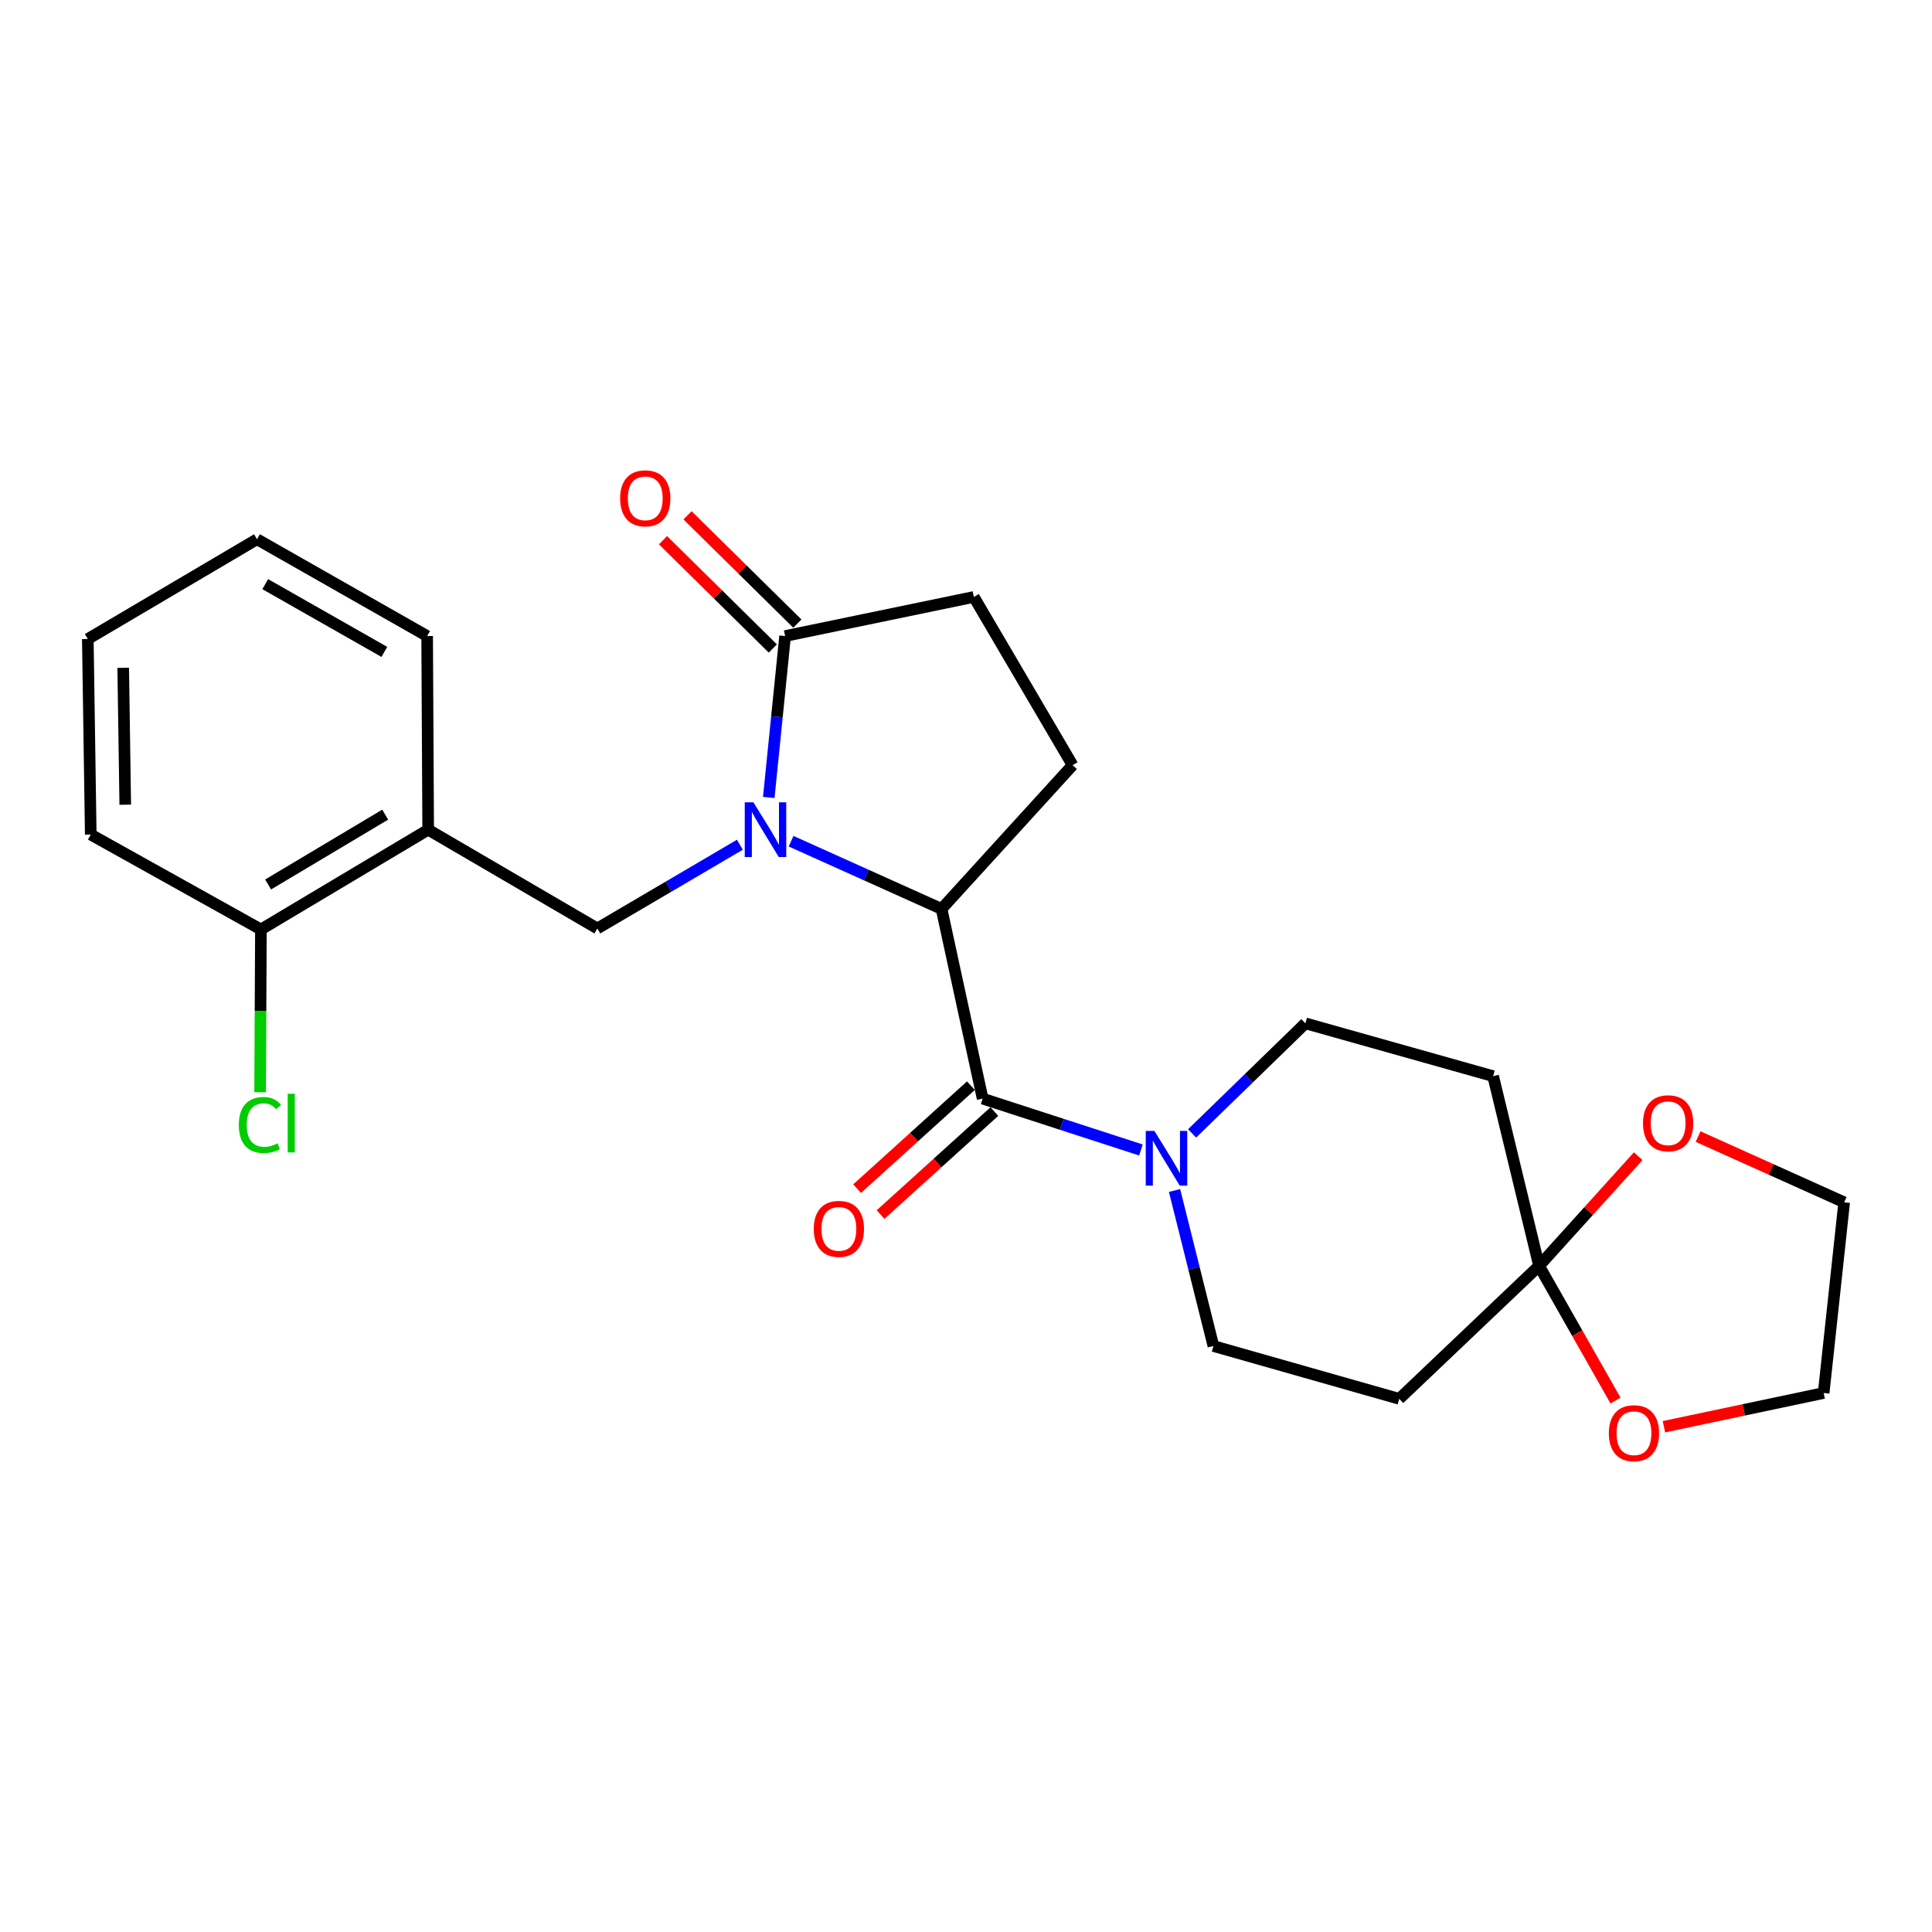 <?xml version='1.0' encoding='iso-8859-1'?>
<svg version='1.1' baseProfile='full'
              xmlns='http://www.w3.org/2000/svg'
                      xmlns:rdkit='http://www.rdkit.org/xml'
                      xmlns:xlink='http://www.w3.org/1999/xlink'
                  xml:space='preserve'
width='1000px' height='1000px' viewBox='0 0 1000 1000'>
<!-- END OF HEADER -->
<rect style='opacity:1.0;fill:#FFFFFF;stroke:none' width='1000' height='1000' x='0' y='0'> </rect>
<path class='bond-0' d='M 409.462,435.405 L 448.405,452.931' style='fill:none;fill-rule:evenodd;stroke:#0000FF;stroke-width:6px;stroke-linecap:butt;stroke-linejoin:miter;stroke-opacity:1' />
<path class='bond-0' d='M 448.405,452.931 L 487.348,470.457' style='fill:none;fill-rule:evenodd;stroke:#000000;stroke-width:6px;stroke-linecap:butt;stroke-linejoin:miter;stroke-opacity:1' />
<path class='bond-3' d='M 397.911,412.769 L 402.138,370.994' style='fill:none;fill-rule:evenodd;stroke:#0000FF;stroke-width:6px;stroke-linecap:butt;stroke-linejoin:miter;stroke-opacity:1' />
<path class='bond-3' d='M 402.138,370.994 L 406.364,329.219' style='fill:none;fill-rule:evenodd;stroke:#000000;stroke-width:6px;stroke-linecap:butt;stroke-linejoin:miter;stroke-opacity:1' />
<path class='bond-4' d='M 382.96,437.238 L 346.07,458.907' style='fill:none;fill-rule:evenodd;stroke:#0000FF;stroke-width:6px;stroke-linecap:butt;stroke-linejoin:miter;stroke-opacity:1' />
<path class='bond-4' d='M 346.07,458.907 L 309.18,480.576' style='fill:none;fill-rule:evenodd;stroke:#000000;stroke-width:6px;stroke-linecap:butt;stroke-linejoin:miter;stroke-opacity:1' />
<path class='bond-1' d='M 487.348,470.457 L 508.612,568.646' style='fill:none;fill-rule:evenodd;stroke:#000000;stroke-width:6px;stroke-linecap:butt;stroke-linejoin:miter;stroke-opacity:1' />
<path class='bond-7' d='M 487.348,470.457 L 555.169,396.054' style='fill:none;fill-rule:evenodd;stroke:#000000;stroke-width:6px;stroke-linecap:butt;stroke-linejoin:miter;stroke-opacity:1' />
<path class='bond-2' d='M 508.612,568.646 L 549.573,581.937' style='fill:none;fill-rule:evenodd;stroke:#000000;stroke-width:6px;stroke-linecap:butt;stroke-linejoin:miter;stroke-opacity:1' />
<path class='bond-2' d='M 549.573,581.937 L 590.535,595.229' style='fill:none;fill-rule:evenodd;stroke:#0000FF;stroke-width:6px;stroke-linecap:butt;stroke-linejoin:miter;stroke-opacity:1' />
<path class='bond-12' d='M 502.544,561.94 L 473.092,588.591' style='fill:none;fill-rule:evenodd;stroke:#000000;stroke-width:6px;stroke-linecap:butt;stroke-linejoin:miter;stroke-opacity:1' />
<path class='bond-12' d='M 473.092,588.591 L 443.64,615.243' style='fill:none;fill-rule:evenodd;stroke:#FF0000;stroke-width:6px;stroke-linecap:butt;stroke-linejoin:miter;stroke-opacity:1' />
<path class='bond-12' d='M 514.68,575.352 L 485.229,602.003' style='fill:none;fill-rule:evenodd;stroke:#000000;stroke-width:6px;stroke-linecap:butt;stroke-linejoin:miter;stroke-opacity:1' />
<path class='bond-12' d='M 485.229,602.003 L 455.777,628.655' style='fill:none;fill-rule:evenodd;stroke:#FF0000;stroke-width:6px;stroke-linecap:butt;stroke-linejoin:miter;stroke-opacity:1' />
<path class='bond-10' d='M 607.941,616.19 L 618.003,656.445' style='fill:none;fill-rule:evenodd;stroke:#0000FF;stroke-width:6px;stroke-linecap:butt;stroke-linejoin:miter;stroke-opacity:1' />
<path class='bond-10' d='M 618.003,656.445 L 628.064,696.7' style='fill:none;fill-rule:evenodd;stroke:#000000;stroke-width:6px;stroke-linecap:butt;stroke-linejoin:miter;stroke-opacity:1' />
<path class='bond-11' d='M 617.022,586.654 L 646.339,558.165' style='fill:none;fill-rule:evenodd;stroke:#0000FF;stroke-width:6px;stroke-linecap:butt;stroke-linejoin:miter;stroke-opacity:1' />
<path class='bond-11' d='M 646.339,558.165 L 675.656,529.676' style='fill:none;fill-rule:evenodd;stroke:#000000;stroke-width:6px;stroke-linecap:butt;stroke-linejoin:miter;stroke-opacity:1' />
<path class='bond-15' d='M 406.364,329.219 L 504.06,308.98' style='fill:none;fill-rule:evenodd;stroke:#000000;stroke-width:6px;stroke-linecap:butt;stroke-linejoin:miter;stroke-opacity:1' />
<path class='bond-17' d='M 412.713,322.778 L 384.293,294.756' style='fill:none;fill-rule:evenodd;stroke:#000000;stroke-width:6px;stroke-linecap:butt;stroke-linejoin:miter;stroke-opacity:1' />
<path class='bond-17' d='M 384.293,294.756 L 355.872,266.734' style='fill:none;fill-rule:evenodd;stroke:#FF0000;stroke-width:6px;stroke-linecap:butt;stroke-linejoin:miter;stroke-opacity:1' />
<path class='bond-17' d='M 400.014,335.659 L 371.593,307.636' style='fill:none;fill-rule:evenodd;stroke:#000000;stroke-width:6px;stroke-linecap:butt;stroke-linejoin:miter;stroke-opacity:1' />
<path class='bond-17' d='M 371.593,307.636 L 343.172,279.614' style='fill:none;fill-rule:evenodd;stroke:#FF0000;stroke-width:6px;stroke-linecap:butt;stroke-linejoin:miter;stroke-opacity:1' />
<path class='bond-6' d='M 309.18,480.576 L 221.623,429.447' style='fill:none;fill-rule:evenodd;stroke:#000000;stroke-width:6px;stroke-linecap:butt;stroke-linejoin:miter;stroke-opacity:1' />
<path class='bond-5' d='M 796.616,655.218 L 772.84,557.019' style='fill:none;fill-rule:evenodd;stroke:#000000;stroke-width:6px;stroke-linecap:butt;stroke-linejoin:miter;stroke-opacity:1' />
<path class='bond-13' d='M 796.616,655.218 L 822.273,626.835' style='fill:none;fill-rule:evenodd;stroke:#000000;stroke-width:6px;stroke-linecap:butt;stroke-linejoin:miter;stroke-opacity:1' />
<path class='bond-13' d='M 822.273,626.835 L 847.931,598.453' style='fill:none;fill-rule:evenodd;stroke:#FF0000;stroke-width:6px;stroke-linecap:butt;stroke-linejoin:miter;stroke-opacity:1' />
<path class='bond-14' d='M 796.616,655.218 L 816.405,690.08' style='fill:none;fill-rule:evenodd;stroke:#000000;stroke-width:6px;stroke-linecap:butt;stroke-linejoin:miter;stroke-opacity:1' />
<path class='bond-14' d='M 816.405,690.08 L 836.194,724.942' style='fill:none;fill-rule:evenodd;stroke:#FF0000;stroke-width:6px;stroke-linecap:butt;stroke-linejoin:miter;stroke-opacity:1' />
<path class='bond-27' d='M 796.616,655.218 L 724.253,724.043' style='fill:none;fill-rule:evenodd;stroke:#000000;stroke-width:6px;stroke-linecap:butt;stroke-linejoin:miter;stroke-opacity:1' />
<path class='bond-16' d='M 221.623,429.447 L 135.051,481.089' style='fill:none;fill-rule:evenodd;stroke:#000000;stroke-width:6px;stroke-linecap:butt;stroke-linejoin:miter;stroke-opacity:1' />
<path class='bond-16' d='M 199.371,421.659 L 138.771,457.808' style='fill:none;fill-rule:evenodd;stroke:#000000;stroke-width:6px;stroke-linecap:butt;stroke-linejoin:miter;stroke-opacity:1' />
<path class='bond-19' d='M 221.623,429.447 L 221.091,329.219' style='fill:none;fill-rule:evenodd;stroke:#000000;stroke-width:6px;stroke-linecap:butt;stroke-linejoin:miter;stroke-opacity:1' />
<path class='bond-25' d='M 555.169,396.054 L 504.06,308.98' style='fill:none;fill-rule:evenodd;stroke:#000000;stroke-width:6px;stroke-linecap:butt;stroke-linejoin:miter;stroke-opacity:1' />
<path class='bond-8' d='M 724.253,724.043 L 628.064,696.7' style='fill:none;fill-rule:evenodd;stroke:#000000;stroke-width:6px;stroke-linecap:butt;stroke-linejoin:miter;stroke-opacity:1' />
<path class='bond-9' d='M 772.84,557.019 L 675.656,529.676' style='fill:none;fill-rule:evenodd;stroke:#000000;stroke-width:6px;stroke-linecap:butt;stroke-linejoin:miter;stroke-opacity:1' />
<path class='bond-20' d='M 878.919,588.29 L 916.732,605.304' style='fill:none;fill-rule:evenodd;stroke:#FF0000;stroke-width:6px;stroke-linecap:butt;stroke-linejoin:miter;stroke-opacity:1' />
<path class='bond-20' d='M 916.732,605.304 L 954.545,622.317' style='fill:none;fill-rule:evenodd;stroke:#000000;stroke-width:6px;stroke-linecap:butt;stroke-linejoin:miter;stroke-opacity:1' />
<path class='bond-21' d='M 861.244,738.475 L 902.584,729.747' style='fill:none;fill-rule:evenodd;stroke:#FF0000;stroke-width:6px;stroke-linecap:butt;stroke-linejoin:miter;stroke-opacity:1' />
<path class='bond-21' d='M 902.584,729.747 L 943.924,721.018' style='fill:none;fill-rule:evenodd;stroke:#000000;stroke-width:6px;stroke-linecap:butt;stroke-linejoin:miter;stroke-opacity:1' />
<path class='bond-18' d='M 135.051,481.089 L 134.84,523.22' style='fill:none;fill-rule:evenodd;stroke:#000000;stroke-width:6px;stroke-linecap:butt;stroke-linejoin:miter;stroke-opacity:1' />
<path class='bond-18' d='M 134.84,523.22 L 134.629,565.352' style='fill:none;fill-rule:evenodd;stroke:#00CC00;stroke-width:6px;stroke-linecap:butt;stroke-linejoin:miter;stroke-opacity:1' />
<path class='bond-22' d='M 135.051,481.089 L 46.972,431.969' style='fill:none;fill-rule:evenodd;stroke:#000000;stroke-width:6px;stroke-linecap:butt;stroke-linejoin:miter;stroke-opacity:1' />
<path class='bond-23' d='M 221.091,329.219 L 133.021,279.114' style='fill:none;fill-rule:evenodd;stroke:#000000;stroke-width:6px;stroke-linecap:butt;stroke-linejoin:miter;stroke-opacity:1' />
<path class='bond-23' d='M 198.936,337.425 L 137.287,302.352' style='fill:none;fill-rule:evenodd;stroke:#000000;stroke-width:6px;stroke-linecap:butt;stroke-linejoin:miter;stroke-opacity:1' />
<path class='bond-28' d='M 954.545,622.317 L 943.924,721.018' style='fill:none;fill-rule:evenodd;stroke:#000000;stroke-width:6px;stroke-linecap:butt;stroke-linejoin:miter;stroke-opacity:1' />
<path class='bond-26' d='M 46.972,431.969 L 45.455,330.756' style='fill:none;fill-rule:evenodd;stroke:#000000;stroke-width:6px;stroke-linecap:butt;stroke-linejoin:miter;stroke-opacity:1' />
<path class='bond-26' d='M 64.831,416.516 L 63.768,345.667' style='fill:none;fill-rule:evenodd;stroke:#000000;stroke-width:6px;stroke-linecap:butt;stroke-linejoin:miter;stroke-opacity:1' />
<path class='bond-24' d='M 133.021,279.114 L 45.455,330.756' style='fill:none;fill-rule:evenodd;stroke:#000000;stroke-width:6px;stroke-linecap:butt;stroke-linejoin:miter;stroke-opacity:1' />
<path  class='atom-0' d='M 389.964 415.287
L 399.244 430.287
Q 400.164 431.767, 401.644 434.447
Q 403.124 437.127, 403.204 437.287
L 403.204 415.287
L 406.964 415.287
L 406.964 443.607
L 403.084 443.607
L 393.124 427.207
Q 391.964 425.287, 390.724 423.087
Q 389.524 420.887, 389.164 420.207
L 389.164 443.607
L 385.484 443.607
L 385.484 415.287
L 389.964 415.287
' fill='#0000FF'/>
<path  class='atom-3' d='M 597.516 585.366
L 606.796 600.366
Q 607.716 601.846, 609.196 604.526
Q 610.676 607.206, 610.756 607.366
L 610.756 585.366
L 614.516 585.366
L 614.516 613.686
L 610.636 613.686
L 600.676 597.286
Q 599.516 595.366, 598.276 593.166
Q 597.076 590.966, 596.716 590.286
L 596.716 613.686
L 593.036 613.686
L 593.036 585.366
L 597.516 585.366
' fill='#0000FF'/>
<path  class='atom-13' d='M 421.199 636.064
Q 421.199 629.264, 424.559 625.464
Q 427.919 621.664, 434.199 621.664
Q 440.479 621.664, 443.839 625.464
Q 447.199 629.264, 447.199 636.064
Q 447.199 642.944, 443.799 646.864
Q 440.399 650.744, 434.199 650.744
Q 427.959 650.744, 424.559 646.864
Q 421.199 642.984, 421.199 636.064
M 434.199 647.544
Q 438.519 647.544, 440.839 644.664
Q 443.199 641.744, 443.199 636.064
Q 443.199 630.504, 440.839 627.704
Q 438.519 624.864, 434.199 624.864
Q 429.879 624.864, 427.519 627.664
Q 425.199 630.464, 425.199 636.064
Q 425.199 641.784, 427.519 644.664
Q 429.879 647.544, 434.199 647.544
' fill='#FF0000'/>
<path  class='atom-14' d='M 850.421 581.397
Q 850.421 574.597, 853.781 570.797
Q 857.141 566.997, 863.421 566.997
Q 869.701 566.997, 873.061 570.797
Q 876.421 574.597, 876.421 581.397
Q 876.421 588.277, 873.021 592.197
Q 869.621 596.077, 863.421 596.077
Q 857.181 596.077, 853.781 592.197
Q 850.421 588.317, 850.421 581.397
M 863.421 592.877
Q 867.741 592.877, 870.061 589.997
Q 872.421 587.077, 872.421 581.397
Q 872.421 575.837, 870.061 573.037
Q 867.741 570.197, 863.421 570.197
Q 859.101 570.197, 856.741 572.997
Q 854.421 575.797, 854.421 581.397
Q 854.421 587.117, 856.741 589.997
Q 859.101 592.877, 863.421 592.877
' fill='#FF0000'/>
<path  class='atom-15' d='M 832.735 741.829
Q 832.735 735.029, 836.095 731.229
Q 839.455 727.429, 845.735 727.429
Q 852.015 727.429, 855.375 731.229
Q 858.735 735.029, 858.735 741.829
Q 858.735 748.709, 855.335 752.629
Q 851.935 756.509, 845.735 756.509
Q 839.495 756.509, 836.095 752.629
Q 832.735 748.749, 832.735 741.829
M 845.735 753.309
Q 850.055 753.309, 852.375 750.429
Q 854.735 747.509, 854.735 741.829
Q 854.735 736.269, 852.375 733.469
Q 850.055 730.629, 845.735 730.629
Q 841.415 730.629, 839.055 733.429
Q 836.735 736.229, 836.735 741.829
Q 836.735 747.549, 839.055 750.429
Q 841.415 753.309, 845.735 753.309
' fill='#FF0000'/>
<path  class='atom-18' d='M 320.981 257.931
Q 320.981 251.131, 324.341 247.331
Q 327.701 243.531, 333.981 243.531
Q 340.261 243.531, 343.621 247.331
Q 346.981 251.131, 346.981 257.931
Q 346.981 264.811, 343.581 268.731
Q 340.181 272.611, 333.981 272.611
Q 327.741 272.611, 324.341 268.731
Q 320.981 264.851, 320.981 257.931
M 333.981 269.411
Q 338.301 269.411, 340.621 266.531
Q 342.981 263.611, 342.981 257.931
Q 342.981 252.371, 340.621 249.571
Q 338.301 246.731, 333.981 246.731
Q 329.661 246.731, 327.301 249.531
Q 324.981 252.331, 324.981 257.931
Q 324.981 263.651, 327.301 266.531
Q 329.661 269.411, 333.981 269.411
' fill='#FF0000'/>
<path  class='atom-19' d='M 123.629 582.297
Q 123.629 575.257, 126.909 571.577
Q 130.229 567.857, 136.509 567.857
Q 142.349 567.857, 145.469 571.977
L 142.829 574.137
Q 140.549 571.137, 136.509 571.137
Q 132.229 571.137, 129.949 574.017
Q 127.709 576.857, 127.709 582.297
Q 127.709 587.897, 130.029 590.777
Q 132.389 593.657, 136.949 593.657
Q 140.069 593.657, 143.709 591.777
L 144.829 594.777
Q 143.349 595.737, 141.109 596.297
Q 138.869 596.857, 136.389 596.857
Q 130.229 596.857, 126.909 593.097
Q 123.629 589.337, 123.629 582.297
' fill='#00CC00'/>
<path  class='atom-19' d='M 148.909 566.137
L 152.589 566.137
L 152.589 596.497
L 148.909 596.497
L 148.909 566.137
' fill='#00CC00'/>
</svg>
